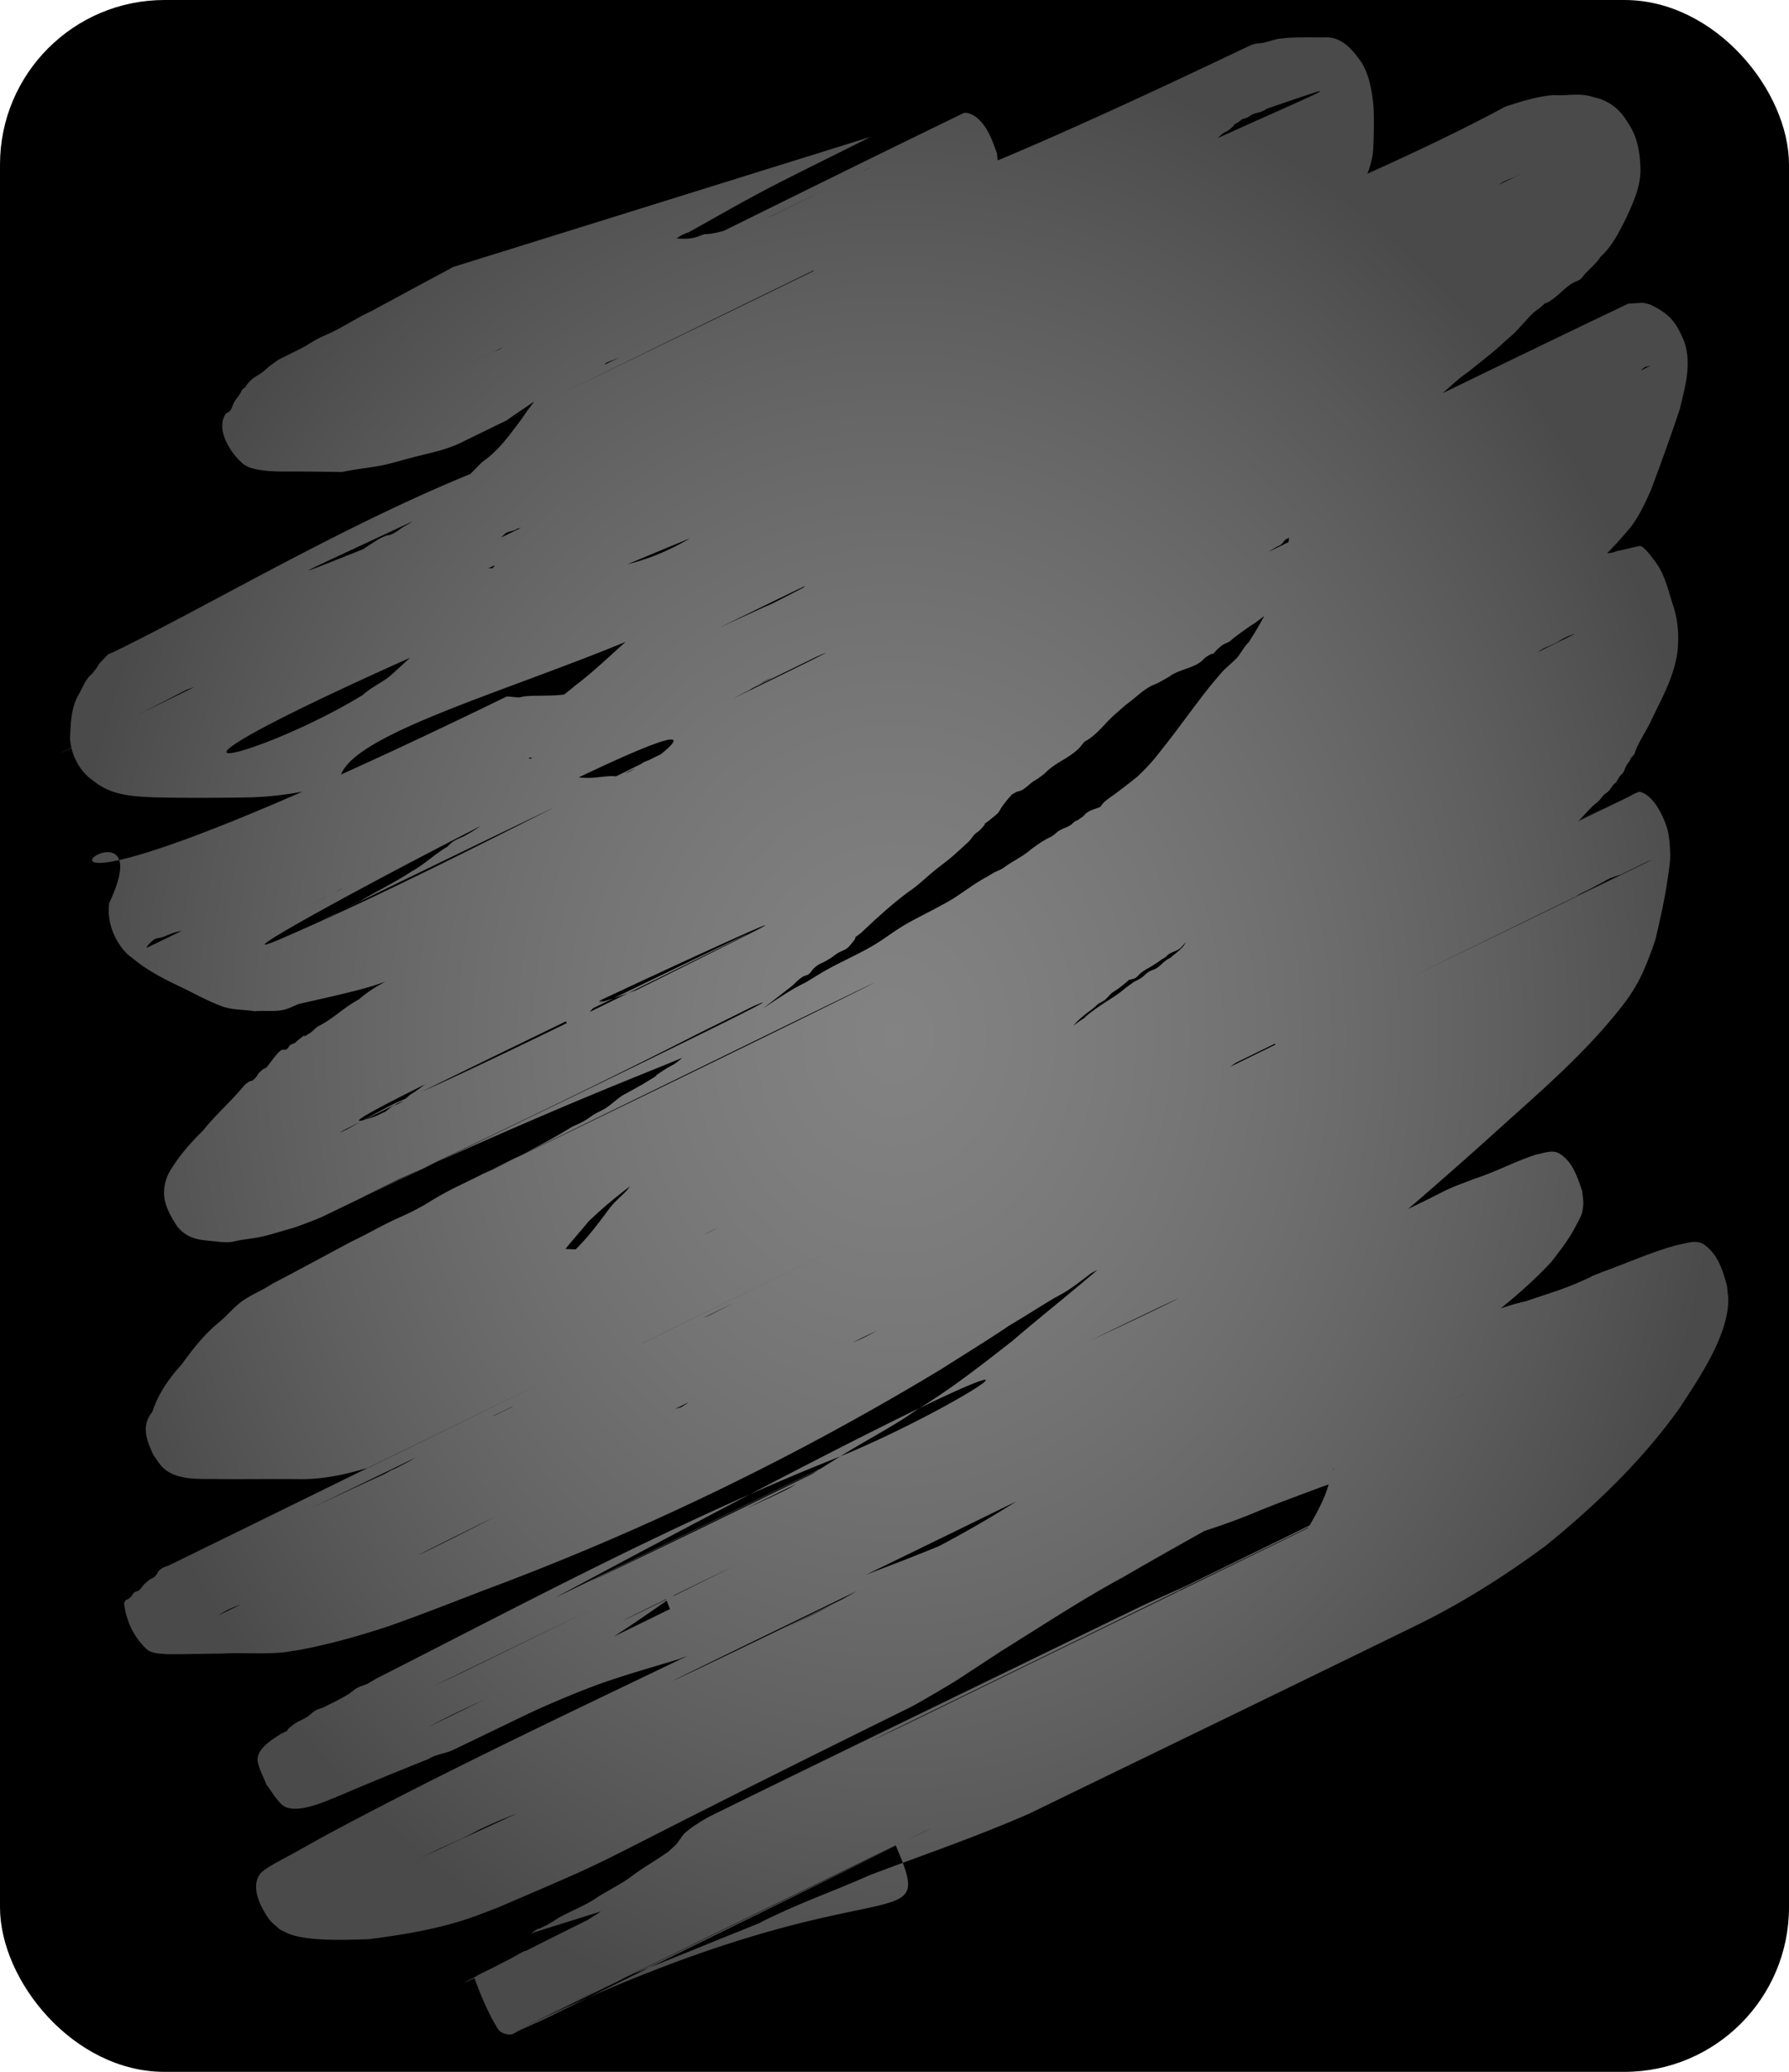 <svg xmlns="http://www.w3.org/2000/svg" viewBox="0 0 834.29 965.71"><defs><radialGradient id="a" gradientUnits="userSpaceOnUse" cy="515.87" cx="432.1" gradientTransform="matrix(1 0 0 1.197 -960.84 43.8)" r="388.84"><stop offset="0" stop-color="#b5b5b5" stop-opacity=".723"/><stop offset="1" stop-color="#4a4a4a"/></radialGradient></defs><g transform="translate(945.88 -178.48)"><rect ry="76.738" height="965.71" width="834.29" y="178.48" x="-945.88"/><path d="M-539.86 242.24c-15.792 8.057-31.785 15.729-47.522 23.902-12.689 6.608-25.048 13.803-37.56 20.72-4.148 1.09-7.059 4.393-10.729 6.277-3.46 1.776-.676-.633-3.475 2.24-2.052.304-3.036 1.885-4.535 3.05-.466.363-1.088.497-1.534.884-1.532 1.33-1.642 2.236-2.446 4.107-1.8 1.908-2.391 1.72-3.52-.809-1.215-2.717-2.384-5.457-3.441-8.239-.369-.969-.828-1.96-.83-2.997 0-.426.546-.654.819-.981 5.45-1.097 11.268-.763 16.843-.755 4.48-.614 9.108.425 13.576-.01 2.483-.243 4.465-1.142 6.776-1.99 6.502-.098 12.366-2.866 18.461-4.645 6.976-1.58 3.531-.667 10.336-2.734 4.69-1.863 9.667-3.354 14.1-5.82 1.423-.793 2.67-1.87 4.066-2.713 1.371-.828 5.665-2.995 4.224-2.294-58.304 28.372-116.55 56.872-174.82 85.308 508.75-248.14-13.996 6.86 6.468-3.25 60.838-30.054 122.11-59.224 182.99-89.2 59.113-29.105-118.47 57.712-177.69 86.593-.934.455 1.893-.858 2.826-1.313 61.053-29.828 122.09-59.693 183.13-89.54 67.591-15.017 4.174-1.171-175.54 86.036-.783.38 1.533-.83 2.325-1.192 3.573-1.635 3.957-1.186 7.002-4.073.933-.336 1.945-.506 2.8-1.009.98-.575 1.693-1.521 2.622-2.174 2.06-1.45 3.362-1.793 5.525-3.026 2.712-1.546 3.084-1.95 5.533-3.807 2.476-1.502 4.966-2.892 7.452-4.348.751-.44 1.346-1.137 2.136-1.502 5.653-2.616-1.36 1.94 3.745-1.612 61.071-30.04 121.97-60.42 183.21-90.119 1.402-.68 4.485.875 5.337 1.486 5.737 4.115 7.942 11.01 10.27 17.302.12 2.356.64 4.726.359 7.068-.665 5.513-11.188 17.937-14.64 22.602-6.62 8.875-13.033 17.867-19.59 26.792-4.872 7.564-10.07 14.875-15.33 22.166-2.96 2.504-5.287 5.645-7.987 8.391-2.432 2.474-5.197 4.663-7.67 7.11-3.586 3.817-6.998 7.996-11.088 11.308-.882.713-1.877 1.273-2.815 1.91l-2.849 2.312c-4.498 3.249-8.621 7.202-13.413 10.043-3.034 1.798-6.296 3.179-9.43 4.797-69.964 42.885-145.33 76.412-222.12 104.81-17.132 6.999-34.108 14.52-51.536 20.755-62.3 32.387-142.6 69.477 160.17-77.508.988-.48-1.878 1.16-2.896 1.572-.966.391-2.01.55-3.016.824-1.449 1.174-3.524 1.013-5.066 1.964-.841.518-1.442 1.354-2.22 1.964-2.524 1.98-3.915 2.553-6.133 5.104-3.384 3.23-5.675 5.572-6.832 10.181-.952 2.19-1.288-2.095-.253-1.93.617.1 1.094.608 1.64.912.597.17 1.171.46 1.79.511 1.41.115 2.817-.33 4.233-.335 4.356-.016 8.74.328 13.09.525 8.716.274 17.433.424 26.153.47 2.421.013 4.846.188 7.264.05 2.423-.137 4.82-.58 7.23-.872 14.433-1.951 27.382-6.783 39.85-14.144-311.77 128.71-212.08 109.55-152.62 73.026 3.65-3.345 8.276-5.414 12.17-8.395 1.02-.78 5.889-5.301 6.888-6.22a572.906 572.906 0 0019.816-18.887c5.261-4.699 9.566-10.359 14.627-15.276.631-1.667 2.409-2.364 3.362-3.744.485-.703.707-1.556 1.098-2.316 1.212-2.36 2.689-4.411 4.321-6.492 2.865-2.312 4.279-6.068 7.174-8.301 3.893-3.002 0 1.324 3.353-2.816.558-.514 1.173-.973 1.674-1.543.549-.623.888-1.416 1.46-2.019 1.68-1.77 4.156-2.285 5.925-3.848.786-.694 1.342-1.611 2.013-2.417 3.7-2.354 7.914-3.994 11.416-6.666 7.84-5.982-3.762 1.912 5.133-3.977 3.079-2.168 5.925-4.787 9.082-6.84 1.21-.788 2.571-1.32 3.79-2.092 2.738-1.734 4.752-3.6 7.238-5.702 1.34-.97 2.771-1.825 4.02-2.909 1.415-1.227 2.594-2.703 3.943-4.002 4.764-4.584 9.715-8.965 14.152-13.871 5.506-5.065 10.524-10.717 16.448-15.302.989-1.05 1.914-2.163 2.965-3.15.927-.869 2.063-1.502 2.955-2.406.87-.882 1.493-1.98 2.301-2.919.778-.904 1.73-1.657 2.454-2.605 5.48-7.174-1.245.024 4.714-6.022.8-1.08 1.473-2.266 2.398-3.24.837-.881 1.903-1.513 2.846-2.28 3.634-2.955 7.402-5.746 10.606-9.15 4.852-3.895 8.25-9.189 12.845-13.332 2.484-3.326 4.908-6.92 7.846-9.878 6.163-6.205-1.698 2.999 3.961-3.857 3.767-3.82 7.15-7.89 12.095-10.212 58.247-40.258 3.653-2.7 186.44-89.899.935-.446 1.95-.721 2.962-.94 1.121-.243 2.291-.203 3.414-.44 2.286-.482 4.502-1.256 6.779-1.781 7.12-1.05 14.306-.649 21.473-.723 8.287-.606 13.547 5.836 17.798 12.046 3.637 6.36 4.697 13.352 5.358 20.508.3 6.538.134 13.125-.135 19.669-.654 7.749-3.853 15.526-8.73 21.59-1.616 2.422-3.628 4.587-5.238 7.009-.555.834-.821 1.87-1.507 2.6-4.918 5.236 1.274-4.683-3.51 3.855-2.253 1.35-3.342 3.595-4.92 5.417-2.03 2.343-4.878 4.25-7.117 6.4-2.735 1.891-5.085 4.188-7.57 6.358-2.194 1.917-4.6 3.283-6.713 5.313-2.392 1.173-3.683 3.514-6.188 4.511-.646.258-1.455.052-2.042.425-6.296 3.991 2.863.415-4.24 2.84-.683.573-1.316 1.21-2.047 1.718-1.88 1.307-3.973 2.283-5.877 3.553-3.926 2.62-7.528 5.412-10.982 8.62-4.793 4.21-8.446 9.508-12.987 13.952-3.999 3.563-2.081 1.75-5.763 5.428-5.144 5.67-10.572 11.051-15.877 16.569-7.072 8.433-14.4 16.67-21.819 24.806-7.462 8.538-15.769 16.322-24.503 23.54a754.635 754.635 0 00-24.79 22.411c-7.495 6.198-14.402 13.216-22.798 18.203-4.603 3.428-9.736 5.904-14.672 8.77-7.358 4.272 1.14-.05-6.737 3.793-7.06 4.289-13.813 9.081-21.41 12.4-2.833 1.776-4.554 2.96-7.569 4.432-60.958 29.777-121.67 60.062-182.96 89.153-58.715 27.87 234.31-112.6 175.24-85.487-60.598 27.82-124.76 59.926-186.59 90.845-60.505 30.575-128.69 63.322 169.18-82.58 1.042-.51-2.17.838-3.197 1.379-2.479 1.304-4.796 2.897-7.22 4.302-63.531 32.564-26.298 13.507-186.54 91.446-1.304.635-2.806.78-4.124 1.384-1.326.609-2.446 1.606-3.761 2.235-1.704.815-7.039 2.543-8.794 3.131-2.972.974-5.502 2.981-8.433 4.04-1.51.544-3.144.672-4.672 1.16-4.009 1.28-8.335 3.017-12.284 4.543-1.249.377-2.512.71-3.747 1.131-1.142.39-2.22.966-3.38 1.297-5.017 1.43-10.489 1.204-15.646 1.232-5.467-.228-10.906-.28-16.23 1.22-2.2.62-4.252 1.684-6.422 2.397-1.001.239-2.078.264-3.003.716-1.551.76-4.965 4.656-3.41 3.903 59.919-29.007 119.6-58.502 179.17-88.225.621-.31-1.391-.248-2.076-.139-.666.106-1.247.511-1.87.767-.569-.122-1.173-.129-1.704-.365-1.485-.66-2.128-1.776-2.889-3.18-.278-.511-.639-1.989-.11-1.744.64.297 1.056.939 1.584 1.408 3.696 1.784 7.085 4.282 10.856 5.914 2.29.99 4.702 1.686 7 2.66 5.463 3.315 11.533 4.126 17.785 3.805 2.871-.219 5.72-.682 8.603-.75.818-.018 1.655.177 2.453-.002.792-.178 1.468-.694 2.202-1.04 2.91-.25 5.354-1.755 7.708-3.383.871-.603 1.58-1.445 2.515-1.943 1.992-1.06 4.246-1.532 6.327-2.404 58.37-45.183-234.29 110.13-174.89 84.408 62.34-26.996 122.18-59.432 183.32-89.046.848-.41 1.798-.59 2.633-1.025 6.983-3.643-2.633.399 5.207-2.706 62.911-28.094 2.203-1.026-173.18 84.508-1.471.717 2.975-1.37 4.446-2.087 4.61-2.248 9.115-4.67 13.754-6.862 7.919-4.789 16.306-8.747 24.051-13.843 6.092-3.305 10.971-8.207 16.93-11.681.815-.756 1.53-1.64 2.446-2.27 1.925-1.323 4.228-1.999 6.262-3.15 3.244-1.834 6.409-3.899 9.491-5.988 11.722-6.781-4.065 2.551 6.715-4.445 1.033-.67 2.22-1.082 3.244-1.764.956-.637 1.782-1.452 2.673-2.178.847-.88 1.544-1.938 2.542-2.643.796-.562 1.812-.716 2.717-1.074 2.713-1.672 5.186-3.723 7.861-5.446.879-.566 1.91-.904 2.713-1.572 1.07-.887 1.856-2.071 2.846-3.046.934-.918 1.948-1.75 2.922-2.625 3.15-2.126 5.488-5.259 8.424-7.615 3.017-2.422 6.426-4.431 9.483-6.836 2.179-.684 3.533-2.66 5.48-3.69.887-.47 1.974-.484 2.852-.971.969-.537 1.669-1.471 2.609-2.056.76-.473 1.634-.729 2.451-1.093l2.576-1.637c6.727-3.103 12.104-8.176 17.533-13.083 3.89-2.582 7.722-5.374 11.86-7.557 7.29-3.845-.738 1.305 6.54-3.63 6.18-4.423 12.393-8.718 17.9-13.983 6.201-3.576 10.969-8.95 16.182-13.736 4.6-3.592 8.543-7.972 13.119-11.592 7.824-6.192-.772 1.479 6.189-4.926 4.243-3.108 8.083-6.804 12.364-9.863 6.46-4.614.545.43 6.782-5.244 6.605-4.715 11.464-11.222 16.965-17.082 4.024-5.233 7.711-10.703 11.85-15.85.612-.558 1.312-1.032 1.836-1.674.56-.687.83-1.58 1.383-2.273.402-.505.998-.823 1.451-1.284 1.582-1.607 3.11-3.102 4.832-4.578 3.906-5.99 7.188-12.528 12.22-17.656 4.276-5.728 9.755-10.529 15.29-15.008 1.144-1.003 2.25-2.052 3.433-3.01 3.951-3.207 2.306-1.357 6.335-4.78 3.173-2.695 5.973-5.82 9.047-8.628 3.481-2.711 7.343-5.01 10.794-7.737.857-.678 1.46-1.67 2.389-2.248.87-.54 1.927-.691 2.89-1.037 61.897-39.997 133.14-63.377 197.99-98.457 7.31-2.309 14.752-4.746 22.452-5.315 4.705.352 9.806-.608 14.478.026 2.337.316 4.577 1.141 6.884 1.634 7.563 2.832 10.766 6.832 14.709 13.658 3.251 5.781 4.092 12.025 4.378 18.518.314 8.38-3.238 15.985-6.633 23.42-3.272 6.43-6.557 13.273-12.003 18.145-1.98 3.164-4.952 5.442-7.428 8.18-.687.761-1.213 1.69-2.026 2.315-.76.585-1.728.828-2.592 1.243-4.036 1.969-6.856 5.723-10.534 8.183-7.5 5.016 1.95-2.873-5.611 3.79-.962.734-1.992 1.386-2.885 2.202-2.97 2.71-5.52 5.969-8.343 8.828-1.76 1.781-3.628 3.353-5.512 4.996-5.09 4.869-10.79 8.996-16.202 13.489-6.496 4.339-11.794 10.246-18 14.98-5.445 4.567-10.59 9.335-15.715 14.278-4.523 5.387-10.68 9.054-15.925 13.658-6.577 5.88-14.023 10.68-21.2 15.782-8.425 4.97-15.74 11.52-23.72 17.094-2.779 1.97-5.287 5.13-7.93 7.19-.781.609-1.739.954-2.578 1.481-2.732 1.716-2.41 1.654-4.88 3.983-5.317 5.449-11.775 9.537-18.234 13.479-2.145 1.888-3.104 2.987-5.646 4.27-.978.494-2.125.621-3.07 1.177-1.027.605-1.807 1.56-2.77 2.262-1.87 1.364-3.874 2.53-5.79 3.827-1.82 1.301-3.952 2.091-5.803 3.337-.856.576-1.534 1.399-2.418 1.93-.85.51-1.912.615-2.736 1.167-8.671 5.806 3.705-.818-5.347 3.78-2.663 3.034-6.514 4.39-9.73 6.59-1.25.855-2.285 1.992-3.504 2.89-10.605 7.812 3.446-3.369-7.19 5.248-4.481 2.92-7.994 7.05-12.09 10.402-.54.44-5.557 3.783-6.212 4.221-6.38 4.62-12.626 9.458-19.259 13.696-6.083 5.43-13.312 9.127-20.342 13.123-4.585 3.284-9.68 5.88-14.265 9.147-8.165 5.816.622.721-7.756 5.268-3.436 2.664-7.425 4.453-11.08 6.762-3.43 2.165-6.487 4.38-10.135 6.208-7.094 4.808-14.96 8.394-22.099 13.175-6.503 3.846-13.1 7.571-19.942 10.798-5.501 4.168-11.863 7.172-17.128 11.63-2.5 1.353-4.58 3.149-6.798 4.86-2.18 1.681-4.209 2.465-6.3 4.383-.639.228-1.379.27-1.916.684-.718.554-1.002 1.55-1.712 2.112-1.082.858-2.592.965-3.837 1.562-1.86.892-2.24 1.237-3.98 2.398l-2.014 1.564c-.565.715-1.012 1.542-1.694 2.145-.656.579-1.571.796-2.254 1.342-1.835 1.468-3.163 3.499-4.98 4.988-.94.768-2.028 1.332-3.041 1.998-6.99 5.071-12.922 11.393-19.306 17.17-5.283 5.429-10.275 11.114-15.365 16.718-1.618 1.29-2.904 4.898-4.4 1.545-.854-1.917-1.32-3.682-1.924-5.684-.082-.758-.436-1.535-.246-2.274.578-2.237 6.86-1.263 8.245-1.544.884-.18 1.686-.645 2.528-.967.934-.399 1.82-.937 2.8-1.197 12.33-3.272-5.248 2.541 7.793-1.682 4.467-1.446 8.87-3.172 13.315-4.693 93.821-46.359-227.8 112.95-143.52 69.481 64.04-35.797-20.172 11.17 186.85-91.512 57.971-28.753-233.2 112.29-174.48 85.1 61.52-28.486 122.26-58.644 182.88-88.989 57.604-28.834-234.33 106.45-173.67 84.77 3.15-.462 5.023-3.067 7.538-4.575.838-.503 1.867-.614 2.724-1.084 2.092-1.147 3.468-2.55 5.224-4.116 4.158-2.332 7.685-5.87 12.068-7.775 1.046-.455 2.236-.602 3.199-1.213 1.223-.777 2.169-1.922 3.254-2.883 8.301-6.205 16.095-13.028 23.83-19.914 6.917-5.62 13.58-11.55 20.642-16.988 2.634-2.552 5.93-4.46 8.592-6.964.718-.675 1.208-1.566 1.916-2.251 4.487-4.344.073 1.07 3.947-4.031 1.857-2.92 5-4.367 7.353-6.735 1.05-1.058 2.483-2.796 3.436-3.92 1.52-1.627 2.286-3.856 3.795-5.49 1.037-1.122 4.197-3.29 5.392-4.235 6.535-5.173-.705.206 5.8-4.54 3.682-1.844 6.408-4.987 9.621-7.444 3.076-2.353 6.554-4.359 9.91-6.278.955-.93 1.837-1.943 2.866-2.791 3.265-2.693 6.974-4.94 10.248-7.64 2.478-2.043 4.753-4.32 7.175-6.428 5.084-4.137 9.48-9.199 14.638-13.243 2.474-1.94 5.183-3.562 7.716-5.423 2.95-2.36 6.108-4.495 9.621-5.933.892-.365 1.896-.448 2.749-.897 7.045-3.7-2.15-.305 5.313-2.793 6.033-4.352 12.69-7.795 18.614-12.325 7.138-4.57 13.937-9.64 20.951-14.402 7.497-5.48 15.4-10.342 23.187-15.386 3.323-3.348 7.384-5.505 11.366-7.879 3.743-2.23 7.236-4.91 10.883-7.293 7.041-4.566 13.95-9.168 20.48-14.457 1.111-.785 2.157-1.67 3.333-2.354 1.105-.643 2.356-1.001 3.48-1.61 5.476-2.971 1.434-1.156 6.388-4.39 1.603-1.046 3.373-1.81 5.043-2.745.909-.813 1.73-1.735 2.725-2.44.963-.68 2.132-1.027 3.109-1.687 2.254-1.523 3.507-3.303 5.717-4.937 1.885-1.393 4.01-2.43 5.951-3.743 1.067-.734 2.097-1.524 3.2-2.204 5.537-3.414 1.775-.583 7.071-4.09 3.596-2.38 6.976-5.096 10.3-7.834l3.371-2.046c1.15-.465 2.366-.793 3.452-1.394 1.122-.62 2.052-1.542 3.125-2.244 2.99-1.958 6.16-3.735 9.29-5.458 5.416-2.706 9.663-7.119 15.093-9.78.877-.389 1.82-.654 2.631-1.167.923-.582 1.68-1.391 2.52-2.087 61.225-29.643 122.27-59.661 183.67-88.93.21-.1 6.511-.456 6.803-.43 1.195.11 2.342.529 3.513.792 9.19 4.49 12.06 8.004 16 17.551 3.373 10.486.276 20.926-2.203 31.213-4.185 12.651-8.766 25.164-13.417 37.65-2.648 5.96-5.463 12.04-9.43 17.264-1.074 1.414-5.7 6.601-6.674 7.704-10.004 10.298-19.326 21.181-28.15 32.5-5.845 8.359-12.33 16.23-18.366 24.44-2.277 2.118-3.817 4.83-6.467 6.545-.877.568-1.898.89-2.77 1.466-8.5 5.609 4.283-1.824-5.42 3.65-2.63 2.624-5.923 4.167-9.024 6.072-3.49 2.145-6.849 4.45-10.41 6.508-7.12 4.16-13.578 9.334-20.64 13.579-7.31 4.191-14.525 8.47-21.47 13.253-10.644 6.65-22.014 12.032-32.856 18.336-10.328 6.856-21.332 12.549-32.116 18.617-9.461 5.183-18.764 10.527-27.753 16.505-5.822 4.21-12.36 7.271-18.498 10.973-3.169 1.91-6.218 4.013-9.348 5.987-1.641.855-3.342 1.605-4.924 2.565-1.528.928-2.897 2.097-4.387 3.085a1409.688 1409.688 0 01-18.694 12.2c-10.682 5.836-20.392 13.191-31.007 19.13-10.318 6.176-20.81 12.033-31.399 17.73-1.723.931-3.409 1.938-5.171 2.795-60.887 29.62-121.35 60.13-182.77 88.635-57.949 26.895 114.9-55.9 172.37-83.805 1.693-.822-3.358 1.702-5.038 2.552-7.21 3.645-4.099 2.099-11.324 5.608-11.25 6.707-23.106 12.265-34.706 18.317-12.429 5.98-24.62 12.44-36.727 19.048-7.534 4.598-15.985 7.69-22.872 13.252-6.85 5.155-13.38 10.599-19.529 16.57-4.424 5.41-9.165 10.568-13.388 16.14-1.305 3.62-2.615 8.83-5.09 2.26-.124-.393-2.168-4.202-.524-5.289 1.473-.974 13.34-.154 15.337-.112 11.883-.03 23.808.715 35.65-.435 1.907-.536 3.798-1.137 5.723-1.608 2.012-.493 4.086-.721 6.08-1.284 8.224-2.324 16.178-6.356 23.52-10.63 63.027-29.573 12.56-5.927-164.5 80.133-1.846.897 3.672-1.83 5.504-2.753 5.219-2.624 10.093-5.497 15.01-8.646 8.641-5.452 17.824-10.096 26.28-15.831 1.17-.797 2.32-1.626 3.511-2.39 2.944-1.889 3.808-2.016 6.415-4.306 2.503-2.2 4.86-4.814 7.199-7.195 9.993-6.9-5.116 3.78 4.193-3.623.689-.548 1.565-.813 2.299-1.298 2.35-1.55 4.357-3.599 6.61-5.287 4.313-6.098 10.21-10.708 15.332-16.037 5.516-5.57 10.178-11.98 14.892-18.238 2.22-2.941 5.133-5.239 7.642-7.902.744-.79 1.328-1.725 2.102-2.485 1.744-1.71 3.744-3.14 5.579-4.752 2.199-1.255 3.844-3.277 5.97-4.624.946-.6 2.097-.827 3.04-1.43 3.063-1.958 5.83-4.898 8.404-7.43 5.551-4.586 10.867-9.36 16.546-13.804.75-.881 1.362-1.903 2.25-2.644.81-.675 1.88-.963 2.765-1.536 1.425-.923 4.655-3.54 5.978-4.478 2.073-1.473 4.22-2.839 6.294-4.311 2.316-.83 3.797-2.864 5.818-4.11.918-.565 2.016-.793 2.94-1.349 2.543-1.53 5.066-3.68 7.4-5.513 2.032-.968 3.538-2.708 5.44-3.859 1.145-.692 2.45-1.09 3.603-1.769 4.077-2.399 7.61-5.657 11.05-8.853 5.419-4.312 10.017-9.604 15.404-13.947.95-.765 6.08-4.262 7.208-5.036 7.648-5.86 15.832-10.973 24.017-16.038 12.786-8.084 23.938-18.43 35.372-28.264 8.863-8.08 18.197-15.768 26.186-24.737 5.963-5.586 10.895-12.261 17.231-17.44.74-.926 1.379-1.944 2.22-2.778 1.205-1.194 4.383-3.305 5.745-4.34 3.123-2.376 6.25-4.729 9.287-7.215 59.833-39.662 142.51-71.482 195.06-96.942 1.453-.704 3.075-.996 4.569-1.61 1.354-.557 2.64-1.266 3.96-1.898 1.35-.376 2.733-.654 4.052-1.128 3.838-1.378 2.952-1.822 6.885-2.709 6.715-1.513.302.547 7.138-.467 1.055-.157 2.037-.633 3.055-.95 1.363.025 9.943-2.515 10.666-2.123 2.41 1.31 5.153 5.317 6.737 7.367 4.21 5.716 5.792 12.636 7.882 19.273 2.624 7.36 3.14 14.557 2.403 22.27-1.36 11.334-7.1 21.581-11.994 31.742-2.035 4.607-5.007 8.78-7.035 13.383-1.86 4.224-.08 1.865-2.708 4.715-4.162 9.27 1.503-2.78-2.313 3.92-.503.885-.688 1.931-1.22 2.8-.385.627-1.067 1.027-1.493 1.627-3.211 4.516.108 1.149-3.36 4.335-.623.864-1.144 1.81-1.868 2.59-.705.759-1.652 1.258-2.386 1.99-.886.884-1.57 1.958-2.458 2.84-.872.865-1.926 1.53-2.807 2.386-1.94 1.884-3.688 3.956-5.593 5.876-6.176 6.593-13.218 12.198-20.773 17.13-6.972 5.028-14.242 9.69-21.039 14.942-6.738 5.003-13.525 9.953-20.618 14.466-1.064.658-2.162 1.264-3.194 1.973-3.439 2.365-6.73 4.96-10.38 7.02-6.566 3.706-.7-.524-6.793 4.255-4.752 2.964-9.635 5.833-14.15 9.152-9.314 6.845 2.577-.923-7.341 5.356-1.225.93-2.375 1.965-3.673 2.79-1.196.76-2.547 1.248-3.78 1.946-5.03 2.85-9.864 6.123-14.69 9.297-1.192.71-2.465 1.3-3.576 2.132-1.142.856-2.05 1.992-3.148 2.905-4.74 3.941-9.894 7.377-14.783 11.127-7.389 5.356-14.914 10.5-22.136 16.096-6.575 4.856-13.232 9.573-20.139 13.949-4.706 2.599-8.646 6.41-13.186 9.243-3.43 1.615-1.797.716-4.907 2.68l-2.256 2.275c-.852.63-1.794 1.15-2.555 1.887-1.02.986-1.775 2.215-2.75 3.245-2.842 3.007-6.123 5.703-9.276 8.37-6.885 5.491-14.85 9.24-21.82 14.62-7.22 4.615-13.785 10.158-20.936 14.868-7.803 5.56-15.902 10.512-24.483 14.796-7.518 4.178-15.207 8.033-22.375 12.83-242.97 118.27-242.33 118-8.254 3.913 1.406-.685-2.814 1.368-4.219 2.055-1.292.633-2.623 1.192-3.872 1.906-12.16 6.95 5.8-2.464-7.795 4.518-9.541 4.71-18.784 9.99-28.284 14.772-62.493 34.092-129.33 63.627-191.98 94.045-5.842 2.837-4.91 1.771-11.11 4.16-2.003.77-3.937 1.709-5.905 2.564-2.013.917-3.978 1.944-6.037 2.751-4.337 1.701-8.863 2.88-13.256 4.433-6.481 2.291-12.922 4.724-19.32 7.238-4.958 3.005-10.692 4.422-15.874 6.903-1.418.68-5.466 3.097-4.051 2.413 58.705-28.366 233.36-116.34 175.94-85.466-59.738 32.12-121.92 59.466-182.88 89.2 59.085-28.844 118.17-57.688 177.26-86.532-.783.475-1.504 1.07-2.347 1.425-1.172.493-3.11.42-4.264 1.003-1.297.655-2.324 1.756-3.58 2.485-.623.336-3.542 1.878-4.062 2.303-.662.543-1.057 1.373-1.74 1.89-.528.401-1.288.408-1.816.808-3.014 2.282-.038 1.282-2.5 1.93-2.442-6.302-1.568-4.156-5.2-12.712-.774-1.822-1.942-3.515-2.36-5.45-.247-1.142 4.793-1.079 5.26-1.095 7.766.206 15.532.362 23.301.365 6.526-.317 13.183.914 19.66-.285 3.81-.705 7.489-1.994 11.243-2.957 13.842-3.312 27.095-8.36 40.484-13.096 14.698-5.789 29.363-11.66 44.061-17.446 3.24-1.222 10.076-3.725 13.245-5.211 2.117-.993 8.299-4.307 6.195-3.288-291.09 141.01-217.97 108.07-158.58 76.642 10.973-6.102 21.493-12.973 32.286-19.38 12.621-7.844 25.378-15.462 37.961-23.363 1.923-1.365 3.805-2.79 5.769-4.095 1.803-1.2 3.726-2.214 5.527-3.418 7.254-4.853 14.146-10.28 20.993-15.683 8.772-6.735 17.269-13.818 25.638-21.046 8.442-6.062 17.442-11.353 26.186-16.99 9.352-7.044 18.654-14.15 27.788-21.47 5.517-4.413 11.523-8.168 17.223-12.316 2.972-2.164 5.773-4.555 8.718-6.756 8.582-7.423 16.9-15.125 25.596-22.418 7.462-6.224 14.982-12.355 22.649-18.338 2.557-1.67 4.537-4.027 6.92-5.901 1.408-1.107 2.988-1.983 4.393-3.093 4.848-3.827 9.339-8.16 14.144-12.055 9.17-7.21 18.06-14.78 27.745-21.293 1.224-.878 2.32-1.969 3.672-2.635 60.793-29.953 121.79-59.487 182.7-89.194 1.244-.607 5.012-2.352 3.768-1.745-58.668 28.642-117.33 57.294-176.04 85.848-.989.481 1.882-1.145 2.871-1.626 61.065-29.666 122.19-59.208 183.28-88.812.678-.365 4.401-2.575 5.404-2.315 6.461 1.68 10.966 11.616 12.668 17.23.63 2.08.736 4.284 1.104 6.426.072 2.443.325 4.887.215 7.328-.118 2.591-.551 5.158-.9 7.728-1.389 10.267-3.637 20.317-6.042 30.384-2.444 7.06-5.02 14.19-8.704 20.725-3.773 6.694-8.737 12.623-13.685 18.447-13.911 16.161-29.889 30.338-45.752 44.524a2282.952 2282.952 0 01-46.743 41.31c-13.728 11.981-28.039 23.291-42.814 33.951-17.036 11.581-34.911 21.814-52.547 32.432-66.021 41.273-139.32 70.894-208.9 104.47-3.391 1.637-6.983 2.822-10.442 4.31-3.563 1.532-7.082 3.165-10.624 4.748 7.014-3.588-28.471 13.85-21.354 10.388 53.526-26.045 213.95-104.49 160.55-78.188-60.174 29.634-120.54 58.87-180.87 88.194-3.133 1.523-12.635 5.871-9.504 4.345 54.98-26.8 110.03-53.448 165.05-80.172-56.522-17.883-130.98 67.516-195.94 95.264-7.511 3.209-15.279 5.701-22.829 8.823-6.907 3.28-13.877 6.366-20.675 9.87-1.98 1.021-7.93 4.06-5.927 3.086 156.61-76.139 228.92-112.21 166.76-81.214l-4.215 2.049c-1.265.767-2.475 1.633-3.795 2.302-1.198.606-2.528.923-3.735 1.512-4.053 1.976-7.941 4.505-11.877 6.709-1.175.715-2.293 1.534-3.525 2.146-1.14.566-2.417.821-3.565 1.371-2.663 1.277-3.354 2.292-6.017 3.618-5.996 2.986-.597-.793-6.153 3.558-2.125.895-7.836 6.02-10.104 5.18-.538-.199-.97-.703-1.211-1.224-1.207-2.608-2.054-5.368-3.082-8.052-.225-.546-5.33-8.199-3.002-11.315.58-.776 1.664-.992 2.493-1.494 4.14-2.509 8.484-4.325 12.884-6.35 6.584-1.615 12.628-4.627 18.828-7.241 6.98-2.943 14.145-5.456 21.154-8.334-4.978 3.49 17.427-7.961 13.115-5.876a144456.585 144456.585 0 00-172.24 83.458c-2.221 1.077 4.476-2.083 6.707-3.139 2.71-1.283 5.42-2.565 8.115-3.88 60.7-29.602 121.38-59.247 182.07-88.87 9.85-3.41 19.052-8.384 28.88-11.865 4.336-1.537 8.81-2.656 13.208-4.002 6.887-1.485 13.376-4.318 20.13-6.24 2.2-.626 4.475-.966 6.668-1.611.074-.022 12.32-4.328 12.392-4.354 8.15-2.534 4.727-1.09 12.286-4.946 1.99-1.015 7.958-4.059 5.948-3.084-293.16 142.21-210.2 103.26-149.27 72.45 17.068-8.326 33.113-18.53 49.403-28.249 13.561-7.907 26.473-16.863 39.952-24.89 67.345-42.817 141.31-73.793 213.51-107.66-211.95 103.31-247 120.34 12.19-5.784 3.8-1.85 7.506-3.902 11.375-5.605 3.568-1.57 7.269-2.82 10.886-4.275 9.968-3.196 19.206-8.228 29.156-11.42 3.195-.542 7.39-2.367 10.566-.489 6.296 3.723 8.571 11.157 10.76 17.566.16 2.095.592 4.187.48 6.285-.248 4.617-1.346 5.94-3.377 9.83-3.412 6.536-6.986 11.027-11.473 16.86-14.245 15.34-31.254 27.927-48.104 40.248-20.97 14.86-42.898 28.304-65.262 40.946-20.133 10.499-39.513 22.363-59.628 32.882-60.446 29.394-120.84 58.887-181.34 88.182-3.437 1.664-6.99 3.08-10.45 4.694-3.495 1.63-13.88 6.725-10.414 5.038 53.892-26.222 215.67-104.67 161.69-78.644-196 94.503-118.78 61.731-191.02 92.202-20.998 9.387-42.712 17.015-63.872 25.993-10.077 4.132-20.342 7.798-30.19 12.475-3.178 1.51-6.234 3.266-9.41 4.78-3.263 1.557-6.601 2.953-9.902 4.429l-9.862 4.723c296.03-135.32 185.43-95.638 124.6-58.232-2.58-.21-4.204 3.613-6.788 3.776-2.212.14-5.845-10.8-5.858-10.838-.287-.861-.239-1.8-.358-2.7.654-.173 1.287-.465 1.962-.518 4.652-.367 9.494.65 14.146.686 6.998.053 6.598-.214 13.704-1.426 18.784-2.705 36.3-9.616 53.55-17.197 63.717-32.143-2.236 1.189-149.02 72.316-3.78 1.831 7.503-3.775 11.215-5.74 10.86-5.752 21.325-12.071 31.745-18.574 18.139-11.786 36.217-23.664 54.73-34.856 21.992-12.082 43.87-24.363 65.675-36.777 15.572-8.94 31.092-17.958 46.975-26.337 14.53-7.482 28.955-15.148 43.439-22.721 65.674-42.14 128.7-66.856 196.35-93.978 7.111-2.852 12.284-4.793 19.785-6.462 7.879-2.773 15.96-5.051 23.638-8.376 18.389-7.963-6.562 2.155 12.539-5.468 11.59-4.169 22.793-9.292 34.714-12.438 4.163-.72 8.7-2.798 12.618.118 6.255 4.655 8.43 12.06 10.326 19.165.183 2.572.682 5.142.55 7.718-.853 16.592-13.85 35.497-22.592 48.915-17.396 24.492-39.198 45.358-62.42 64.235-18.885 13.958-38.929 26.693-60.058 37.022-60.182 29.42-120.49 58.576-180.74 87.863-24.363 10.696-49.567 19.318-74.456 28.69-14.094 6.303-28.66 11.526-42.658 18.04-16.148 7.517-1.16 1.182-16.93 7.616-17.066 6.845-34.06 13.866-51.183 20.57-7.146 3.611-14.592 6.48-21.784 9.991-1.863.91-7.433 3.674-5.568 2.77 172.78-83.826 230.37-114.03 170.01-82.418l-3.364 1.69c-1.047.453-2.117.858-3.143 1.358-61.035 29.753-122.04 59.576-183.04 89.4-1.033.505-4.094 2.09-3.061 1.586 59.123-28.859 236.58-115.26 177.33-86.652-61.202 29.55-122.13 59.656-183.2 89.485 193.67-94.468 203.69-26.042 168.46-110.99-.56-1.348-1.757-2.675-1.502-4.112.154-.875 1.615-.74 2.426-1.103 1.358-.609 2.72-1.21 4.081-1.814 61.077-31.718-4.278 2.274-163.53 79.805-3.057 1.488 6.053-3.103 9.026-4.754 10.195-5.663 19.95-12.057 29.756-18.355 15.712-10.37 31.793-20.178 48.34-29.156 10.315-6.045 20.966-11.492 31.31-17.48 9.967-7.258 20.327-13.916 31.197-19.731 64.44-37.528 7.367-4.487 188.32-92.78 2.04-.996 11.477-4.997 13.452-5.73 5.027-1.867 10.15-3.463 15.187-5.306 2.602-.957 5.246-1.805 7.806-2.872 2.61-1.087 5.1-2.442 7.687-3.583 4.726-2.084 10.606-4.247 15.27-6.506 2.291-1.11 9.018-4.728 6.727-3.618-56.68 27.451-113.26 55.096-169.9 82.644 11.274-5.55 22.503-11.272 32.959-18.267 8.551-5.276 16.802-11.012 24.679-17.246.848-.546 9.209-5.12 9.263-5.076.611.482.26 1.55.569 2.265 3.552 8.228 7.333 16.354 11 24.532.995 1.47-9.406 5.356-6.975 4.163 54.816-26.91 109.76-53.559 164.57-80.47 4.537-2.227-9.19 4.214-13.738 6.418-197.09 95.515-119.44 59.506-195.73 94.776-57.827 27.73-151.64 72.965 113.42-55.365 4.553-2.204-9.022 4.58-13.516 6.9-3.221 1.664-17.997 9.43-21.554 11.298-60.207 29.267-120.38 58.61-180.62 87.8-9.686 4.693-19.546 9.027-29.235 13.723-3.016 1.461-12.088 5.792-9.076 4.325 54.944-26.764 109.91-53.476 164.87-80.214-345.52 168.5-142.23 69.339-14.492 7.136 2.176-1.06-4.344 2.137-6.507 3.223-1.344.675-2.656 1.415-4.015 2.06-1.016.483-2.177.685-3.105 1.322-1.31.9-2.344 2.15-3.516 3.224-6.671 7.006-15.003 12.007-22.884 17.484-10.604 7.37-1.675 1.512-12.152 8.224-6.49 4.68-13.521 8.48-20.363 12.576-7.846 4.7.032.58-6.859 4.048l-192.79 60.385c10.095-6.391-2.868 1.536 8.59-4.5 1.763-.929 3.35-2.164 5.096-3.122 5.877-3.227 12.25-5.568 17.768-9.455 4.161-2.6 8.526-4.866 12.67-7.493 2.134-1.352 4.088-2.97 6.175-4.394 4.675-3.192 9.574-6.052 14.182-9.346 4.886-4.55 2.473-1.917 7.032-8.084 2.715-2.697 9.437-6.9 12.702-8.505 60.457-29.74 121.1-59.098 181.64-88.67 55.299-27.013-110.61 53.993-165.92 80.99 60.479-29.435 120.94-58.914 181.44-88.304 8.863-4.306 17.92-8.217 26.9-12.268 3.153-1.422 12.552-5.819 9.447-4.295-53.133 26.084-106.36 51.984-159.53 77.976 14.098-6.488 27.992-13.397 41.943-20.199 71.196-34.716 142.38-69.46 213.53-104.28 71.327-35.503-5.84 2.97-137.2 66.6-3.43 1.662 6.72-3.6 10.141-5.279 61.036-29.964 122.16-59.758 183.23-89.65 2.534-1.24 4.967-2.705 7.587-3.75 2.15-.858 4.445-1.292 6.667-1.938 4.76 7.845 10.117 15.357 14.279 23.535.522 1.026 0 2.403-.566 3.408-.732 1.308-3.985 2.167-5.034 2.731-1.016.547-1.927 1.269-2.89 1.903l-3.391 1.66c-10.335 3.786-18.972 10.682-28.023 16.798-5.45 3.349-10.466 7.187-15.842 10.649-9.045 5.823-1.8 1.193-11.237 6.431-1.969 1.092-3.878 2.288-5.816 3.432-73.39 35.752-143.5 75.092-219.44 103.52-7.588 3.05-14.926 6.397-22.266 10.003-2.233 1.097-8.911 4.426-6.677 3.332 176.76-86.516 226.39-110.15 163.73-80.279-10.074 6.161-20.944 10.936-30.64 17.76-3.691 2.997-5.415 4.556-9.411 7.16-7.732 5.042-16.253 8.827-24.34 13.233-8.135 4.525-16.524 8.473-24.717 12.885-6.591 3.549-12.015 6.81-18.482 10.605l-9.738 5.714c-4.814 3.098-14.01 8.956-18.801 12.266-.58.401-13.618 9.947-14.951 10.615-60.615 30.377-121.55 60.104-182.38 90.054-2.161 1.064-4.387 1.992-6.58 2.987-1.991.9-3.97 1.826-5.974 2.698-1.587.69-3.07 2.097-4.798 1.988-1.968-.123-4.26-.947-5.302-2.622-4.531-7.281-7.83-15.302-10.846-23.33-.265-.703.946-1.167 1.42-1.75l182.91-89.44c-59.14 28.928-235.95 116.92-177.42 86.785 60.393-31.092 121.98-59.812 183-89.657 57.91-28.325-115.7 56.895-173.67 85.106-2.431 1.183 9.58-5.75 7.125-3.875 70.71-32.802 138.08-73.087 211.22-100.22 17.186-6.815 34.206-14.04 51.24-21.224 18.494-8.161 37.572-14.985 56.389-22.354 24.235-8.804 48.588-17.429 71.81-28.723-51.873 25.4-103.73 50.835-155.62 76.198-4.15 2.029 8.264-4.131 12.397-6.195 16.952-8.463 33.722-17.388 49.48-27.955 23.055-16.278 45.209-34.398 62.207-57.15 5.222-8.19 10.54-16.287 14.188-25.342.781-1.94 1.313-3.972 1.988-5.952.54-1.587 1.375-3.911 1.993-5.64-.133-.339-.483-1.372-.398-1.018.228.955 1.55 4.743 1.466 5.604-.18 1.856-2.914 2.14-3.97 2.504-1.097.378-2.187.775-3.28 1.162-10.383 3.915-20.833 7.659-31.072 11.945-12.457 5.169-25.345 9.23-38.266 13.076-66.58 26.814-161.15 73.52 136.67-68.792-14.657 6.834-28.819 14.611-43.03 22.304-17.488 8.693-34.943 17.436-51.919 27.105-21.533 11.89-43.038 23.825-64.32 36.16-19.582 10.604-38.172 22.87-57.079 34.613-.682.448-20.108 13.183-20.779 13.603-3.51 2.196-17.83 10.686-21.572 12.532-172.56 85.097-120.09 62.358-192.55 93.45-8.821 3.332-12.24 4.852-21.204 7.374-12.724 3.579-25.845 5.587-38.928 7.287-10.264.257-26.463 1.062-36.234-2.202-1.78-.594-3.404-1.58-5.105-2.371-1.729-1.692-3.806-3.089-5.185-5.076-3.548-5.114-8.56-14.368-4.05-20.73 1.551-2.188 7.838-5.415 9.758-6.515 7.783-4.088 15.336-8.555 23.087-12.703 65.488-35.04 133.17-66.066 199.83-98.593 19.779-9.12 39.66-17.915 60.06-25.58 21.506-8.205 42.73-17.08 63.654-26.679 3.349-1.569 13.368-6.333 10.047-4.707-54.137 26.508-216.93 105.24-162.49 79.352 60.592-28.815 120.61-58.83 180.96-88.135 3.355-1.629 6.787-3.091 10.167-4.667 3.606-1.68 14.363-6.85 10.79-5.102-53.604 26.237-107.26 52.377-160.88 78.566 6.042-2.855 13.92-6.495 19.818-9.614 14.155-7.486 27.654-16.184 41.959-23.401 22.416-11.175 43.922-23.981 64.58-38.152 5.678-3.895 12.259-8.28 17.72-12.518 8.85-6.868 17.214-14.401 25.84-21.538 7.221-6.716 1.696-1.104 7.405-8.128.846-1.04 1.908-1.9 2.686-2.992.862-1.21 1.298-4.058 3.513-4.098.629-.011 1.108.595 1.662.893 1.451 2.33 4.9 6.912 4.484 9.73-.31 2.102-4.93 2.426-6.104 3.523-8.921 3.895-18.214 6.879-27.03 11.038-5.049 2.242-9.96 4.733-14.976 7.046-1.92.885-7.664 3.572-5.765 2.643 3.891-1.903 470.47-229.61-11.677 5.705-59.111 28.898-104.36 51.026 163.38-80.217 2.161-1.06-4.296 2.174-6.435 3.278-6.819 3.519-13.467 7.314-19.867 11.56-23.323 14.39 10.264-6.188-13.219 7.723-9.396 5.567-18.099 12.27-27.749 17.437-16.755 10.407-34.09 19.863-50.853 30.26-2.857 1.466-5.74 2.882-8.571 4.397-2.543 1.36-4.958 2.959-7.547 4.228-60.782 29.784-121.61 59.469-182.55 88.925-2.347 1.134-4.822 1.994-7.29 2.834-4.235 1.442-8.714 2.11-12.818 3.975-12.934 3.922-25.973 7.537-38.688 12.15-13.195 4.956-26.182 10.588-38.889 16.667 55.53-27.108 111.02-54.297 166.59-81.324 2.177-1.059-4.273 2.276-6.408 3.417-1.804.965-3.567 2.008-5.406 2.902-60.827 29.58-121.63 59.213-182.59 88.517-3.707 1.782-8.06 1.986-11.578 4.27-13.903 5.546-27.771 11.207-41.525 17.096-5.855 2.339-21.023 9.512-26.87 4.138-2.87-2.638-4.774-6.162-7.161-9.243-1.325-3.392-3.106-6.638-3.976-10.174-1.526-6.203 6.607-10.873 10.746-13.553 7.447-3.684-1.1.987 5.897-4.392 1.996-1.535 4.51-2.275 6.59-3.694 1.201-.82 2.173-1.966 3.432-2.692 1.271-.733 2.723-1.094 4.085-1.642 3.892-2.01 8.015-3.885 11.716-6.24 1.314-.836 2.422-1.99 3.79-2.734 1.428-.775 3.023-1.193 4.534-1.79l4.717-2.736c70.174-35.636 139.77-72.949 212.9-102.14 67.525-26.749 164.46-93.42-130.19 64.803 60.376-29.342 120.74-58.707 181.13-88.026 2.998-1.455 12.02-5.762 9.027-4.298-53.94 26.381-216.06 104.9-161.86 79.048 60.545-28.88 120.58-58.812 180.91-88.135 5.622-2.732 15.938-7.363 21.563-9.914 60.93-27.29 143.6-70.116-139.9 68.871-3.148 1.543 6.407-2.848 9.577-4.344 10.975-5.18 8.034-3.77 18.436-10.227 5.92-3.689 11.8-7.441 17.758-11.067 8.324-5.066 16.92-9.718 25.179-14.888 2.623-1.643 5.154-3.428 7.731-5.142 15.575-9.421 29.821-20.66 44.152-31.85 16.327-14.003 33.384-27.132 49.287-41.638 14.363-13.13 29.192-25.898 42.023-40.573 3.039-3.545 6.31-6.888 9.326-10.452 1.44-1.7 2.642-3.592 4.07-5.302 1.33-1.592 2.974-2.918 4.196-4.594 1.135-1.555 5.465-9.63 6.42-11.38 4.847-10.81 7.971-22.177 7.543-34.139-.206-.543-.7-2.205-.62-1.63.374 2.651 3.918 7.532 2.838 9.88-.292.634-4.433 2.03-4.78 2.159 59.183-28.773 118.4-57.488 177.55-86.319 1.106-.54-2.294.904-3.4 1.443-60.988 29.72-121.92 59.555-182.88 89.334-59.243 28.94-137.11 68.33 171.6-83.81 1.41-.696-2.996.962-4.493 1.443-18.201 9.389 10.19-5.303-9.423 5.015-1.779.936-3.654 1.693-5.38 2.726-5.587 3.345-10.283 7.95-15.795 11.406-4.29 3.428-8.948 6.693-12.846 10.58-1.19 1.188-2.095 2.647-3.332 3.786-2.305 2.12-5.405 3.283-7.351 5.855l-3.677 3.17c-1.27.97-2.583 1.885-3.808 2.91-1.282 1.073-2.387 2.351-3.707 3.378-1.261.982-2.756 1.638-4.01 2.629-12.687 10.019 5.303-2.79-8.098 6.526-1.21.962-7.626 6.073-8.845 6.986-1.474 1.103-3.088 2.022-4.5 3.204-4.387 3.674-7.847 8.464-12.84 11.442-7.352 7.841-15.74 14.556-24.633 20.591-9.942 6.864-19.536 14.132-29.117 21.5-7.41 6.785-15.536 13.144-24.525 17.677-5.59 2.908-8.21 5.28-13.194 8.95-1.596 1.176-3.353 2.127-4.92 3.341-3.294 2.554-6.068 5.74-9.526 8.1-7.133 5.475-14.316 10.93-21.374 16.496-1.85 1.46-3.496 3.182-5.423 4.54-1.868 1.314-3.949 2.297-5.923 3.446-3.701 2.81-7.685 5.965-11.63 8.436-2.1 1.315-4.347 2.38-6.469 3.658-6.668 4.015-13.222 8.228-19.929 12.185-10.273 6.948-20.877 13.4-31.328 20.08-67.638 40.889-139.33 75.657-213.41 103.2-14.809 5.686-29.571 11.52-44.536 16.78-13.959 4.623-28.139 8.632-42.623 11.26-2.398.344-4.782.812-7.195 1.033-9.32.856-18.765-.01-28.103.525-8.579.04-17.154.34-25.733.266-2.622-.233-6.978-.261-9.1-2.165-6.221-5.583-9.87-13.54-10.752-21.758 3.47-4.933-1.08.918 3.148-2.727.663-.571.927-1.525 1.604-2.081.594-.488 1.48-.501 2.098-.96 1.316-.98 1.987-2.67 3.369-3.589.584-.495 1.123-1.05 1.752-1.486.624-.433 1.418-.61 1.987-1.112 2.479-2.188 1.001-2.404 3.95-4.281.865-.551 1.907-.754 2.86-1.131 60.986-29.828 121.97-59.655 182.96-89.483-392.03 191.32-75.448 36.704 6.411-2.77 1.166-.562 2.507-.658 3.725-1.094 4.903-1.753 9.548-4.255 14.64-5.5 12.823-4.488 25.504-9.284 37.824-15.025 7.904-3.322 4.77-1.846 12.238-5.598 1.797-.903 7.189-3.612 5.38-2.731-294.64 143.47-224.15 107.66-162.72 79.62 15.293-8.4-5.163 2.7 9.683-4.931 5.78-2.97 11.133-6.738 17.09-9.389l3.878-2.079c1.35-.546 2.762-.957 4.048-1.64 9.316-4.937-1.525-.293 7.93-4.932 66.346-32.552 411.06-200.64 7.987-4.04 1.378-.479 2.807-.831 4.136-1.435 2.153-.98 5.218-3.176 7.277-4.352 1.226-.7 2.547-1.226 3.754-1.957 8.145-4.937-.912-.393 7.939-4.556 2.949-1.752 5.325-3.275 8.445-4.7 1.388-.633 2.896-.993 4.256-1.684 1.359-.69 2.513-1.739 3.865-2.442 8.64-4.496-.384 1.39 7.507-4.075 7.19-4.765 14.818-8.903 21.421-14.526 3.827-2.398 7.354-5.147 10.957-7.869 1.182-.893 2.186-2.026 3.44-2.814 1.134-.713 2.49-1.007 3.664-1.65 1.183-.648 2.258-1.474 3.387-2.211 3.359-1.822 6.352-3.818 9.52-5.922.891-.591 1.98-.9 2.764-1.628.85-.791 1.352-1.887 2.029-2.831l2.35-1.993c.817-1.049 4.072-5.31 4.945-6.076.99-.87 2.254-1.367 3.34-2.112a222.173 222.173 0 0010.237-7.438c6.571-4.743 13.563-8.834 20.15-13.549 7.84-5.017 14.934-11.058 22.803-16.006 4.886-3.353 9.47-7.098 14.321-10.491 1.155-.808 2.51-1.327 3.59-2.232 1.207-1.012 2.14-2.31 3.209-3.466 4.663-3.615 9.451-6.977 14.259-10.385 1.24-.879 2.323-1.985 3.641-2.74 1.274-.731 2.714-1.122 4.07-1.682l3.645-2.496c1.272-.612 2.63-1.068 3.816-1.834 1.207-.78 2.157-1.905 3.305-2.77 3.323-2.5 6.863-4.738 10.085-7.388 8.202-4.263-1.085.975 6.706-4.828 4.334-3.227 9.81-4.739 13.852-8.392 3.483-2.323 7.182-4.283 10.621-6.665 1.128-.782 2.141-1.726 3.298-2.464 10.223-6.526-2.977 2.863 7.146-4.522 9.973-6.561-3.597 2.593 6.521-5.024 4.85-3.65 10.352-6.472 14.971-10.457l3.722-2.723c1.232-.681 2.534-1.25 3.697-2.042 1.19-.81 2.115-1.976 3.33-2.745 1.144-.723 2.544-.974 3.69-1.695 2.192-1.379 3.722-3.683 6.207-4.674 1.86-1.632 3.907-3.063 5.625-4.844.845-.876 1.406-2 2.256-2.87.701-.719 1.67-1.14 2.365-1.863.706-.733 1.074-1.752 1.8-2.466.57-.562 1.347-.865 2.02-1.298 4.97-6.815-1.55 1.465 3.474-3.187.6-.556.783-1.474 1.39-2.023.482-.436 1.308-.37 1.766-.833.6-.607.727-1.562 1.26-2.229.492-.615 1.182-1.042 1.772-1.563 2.828-5.947-.419-.289 3.614-4.525 1.358-1.425 3.12-4.816 4.142-6.327.82-1.213 1.748-2.35 2.622-3.524l2.76-4.203c2.262-3.126 3.892-5.174 5.75-8.57 2.636-4.815 4.332-10.105 7.307-14.748.873-4.873 1.618-8.843.089-13.71-.195-.6-4.696-12.922-2.682-5.53.182.815.326 1.639.545 2.444.26.96 1.054 1.866.892 2.847-.08.49-.94.325-1.428.411-2.388.422-4.763.82-7.102 1.566-4.225.754-4.982 1.614-8.664 3.42-5.81 2.848.355-.443-6.151 2.39-1.132.493-2.187 1.144-3.281 1.716-2.538 1.014-9.897 4.643-7.44 3.445 58.02-28.293 116.07-56.525 174.01-84.99 1.402-.69-2.973.982-4.385 1.65-1.316.621-2.512 1.469-3.768 2.203l-3.586 1.695c-1.106.503-2.27.894-3.318 1.51-4.961 2.916-8.98 7.454-14.49 9.377-5.612 5.572.266.073-5.908 4.864-4.924 3.82-9.54 8.2-13.847 12.678-1.431 1.23-2.935 2.382-4.294 3.692-2.997 2.89-5.532 6.236-8.528 9.127-5.028 4.851-10.8 8.932-15.56 14.078-11.104 9.384-22.352 18.636-32.56 29.018-6.967 5.918-14.552 11.013-22.407 15.684-2.078 1.522-5.399 4.027-7.604 5.346-1.407.84-2.94 1.456-4.347 2.296-4.398 2.624-8.447 5.846-12.11 9.413-3.397 2.933-6.383 6.09-9.319 9.488-.856.992-1.484 2.189-2.452 3.07-1.564 1.424-3.94 1.762-5.257 3.55-5.594 3.382.436-.403-5.08 3.512-.898.639-1.927 1.094-2.778 1.795-.959.79-1.611 1.924-2.618 2.652-1.999 1.444-4.787 1.618-6.355 3.787-10.221 6.158 3.84-2.416-6.176 4.028-2.755 1.772-3.122 1.55-5.649 3.58-.857.687-1.465 1.692-2.418 2.24-.88.506-1.951.557-2.927.835-2.202 1.882-2.906 2.557-5.275 4.277-.99.718-2.09 1.284-3.024 2.073-1.028.868-1.781 2.036-2.833 2.875-1.004.8-2.192 1.337-3.288 2.006l-2.902 2.529c-2.976 2.113-5.93 4.493-8.364 7.24-.925 1.045-1.5 2.39-2.521 3.34-1.748 1.626-4.441 2.003-5.958 3.976l-2.845 1.746c-.846.665-1.64 1.402-2.539 1.996-.901.596-1.96.937-2.842 1.56-2.986 2.114-5.377 5.093-8.479 7.077-6.201 4.594-10.982 10.885-15.222 17.282-1.701 2.052-3.198 4.269-4.917 6.305-2.817 3.338-6.437 5.963-9.503 9.052-1.617 2.81-3.523 4.927-5.5 7.474-.636.822-1.095 1.8-1.861 2.502-.708.649-1.65.983-2.475 1.474l-2.37 2.445c-2.947 1.77-5.985 3.856-8.526 6.187-3.389 3.11-5.741 7.286-9.918 9.532-5.308 3.78-2.68 1.788-7.878 5.986-4.544 3.297-9.578 5.66-14.37 8.525-1.662.994-3.236 2.13-4.854 3.194-5.97 3.2-4.441 2.205-10.211 6.03-4.49 2.977-6.123 4.455-11.01 6.852-173.75 85.199-120.95 61.479-188.52 91.732-12.911 4.236-26.132 7.826-39.856 7.455-12.42-.12-24.84.087-37.261-.026-8.166-.17-19.182.856-25.561-5.448-1.697-1.676-2.882-3.8-4.322-5.701-3.21-7.052-5.851-13.487-.504-20.165 2.78-8.484 7.65-15.492 13.64-22.07 5.125-7.093 10.562-14.058 17.39-19.61 3.503-2.88 6.413-6.497 9.98-9.263 4.512-3.499 10.044-5.494 14.76-8.665 12.405-6.483 24.702-13.152 37.037-19.758 5.875-2.763 11.477-5.926 17.274-8.831 3.824-1.917 7.635-3.452 11.455-5.376 1.866-.939 3.678-1.98 5.517-2.97a158.427 158.427 0 0115.449-8.66c60.81-29.7 121.86-58.905 182.5-88.966 57.128-28.324-114.69 55.764-171.98 83.755-1.746.853 3.56-1.56 5.339-2.34 10.858-5.44 21.694-10.944 32.213-17.022l5.201-3.12c1.806-.869 3.671-1.622 5.417-2.605 1.782-1.002 3.389-2.294 5.146-3.34 1.666-.99 3.49-1.71 5.117-2.765 3.275-2.126 5.95-5.111 9.514-6.836 2.917-1.61 6.713-3.66 9.573-5.408 10.845-6.627-1.957.984 8.911-6.03 1.536-.992 3.241-1.716 4.734-2.772 1.555-1.1 2.918-2.45 4.377-3.676 1.709-.927 7.8-4.189 9.457-5.254 5.98-3.844 11.668-8.293 18.302-11.025 9.523-5.652 18.184-12.687 28.193-17.48 3.516-2.056 6.92-4.306 10.491-6.263 7.722-4.23 15.881-7.68 23.358-12.382 3.713-2.364 7.236-5.024 10.984-7.332 6.084-3.745 12.702-6.73 18.915-10.248 7.38-3.66 13.53-9.165 20.801-13.025l3.62-2.148c1.207-.569 2.464-1.043 3.623-1.706 1.186-.68 2.234-1.578 3.389-2.309 3.457-2.188 7.14-4.05 10.194-6.834 2.65-1.866 3.925-2.854 6.694-4.46 1.068-.619 2.235-1.065 3.268-1.74 1.02-.669 1.837-1.619 2.865-2.274 1.835-1.171 4.054-1.657 5.822-2.96 7.577-6.566-2.525 1.856 5.098-3.502.83-.583 1.414-1.47 2.241-2.058 2.667-1.89 6.111-1.933 8.56-4.225 4.821-2.663 6.648-4.687 10.618-8.455 4.78-4.535 9.64-8.95 13.673-14.22 8.583-10.54 16.306-21.69 24.757-32.32 2.055-2.35 3.964-4.833 6.116-7.095.802-.844 5.376-4.885 6.154-5.785 1.999-2.311 3.29-5.181 5.524-7.314 6.828-10.548 12.81-21.797 15.992-34.021 2.372-8.435.68-1.482 2.02-9.838.427-2.666 1.263-5.111.625-7.824 1.688 4.473-.9 2.066-2.6 5.25-2.624 2.286-.173.361-3.846 2.468-.847.486-3.343 2.009-2.464 1.583 59.319-28.748 118.54-57.706 177.8-86.56-3.813 1.019-2.071.138-5.198 2.696-.824.534-1.601 1.15-2.473 1.603-.71.368-4.59 1.718-5.259 2.08-.93.501-1.706 1.252-2.612 1.795-5.655 3.383-.298-.573-5.82 3.812-3.04 2.092-6.21 4.103-9.449 5.879-1.116.612-2.386.946-3.438 1.663-1.164.793-1.975 2.036-3.143 2.823-1.133.764-2.46 1.19-3.69 1.785-1.303.442-2.66.748-3.907 1.327-6.103 2.834-10.343 8.351-16.318 11.324-2.05 1.292-3.873 2.94-5.992 4.113-4.471 2.477-2.035-.288-6.078 3.085-.929.775-1.54 1.896-2.509 2.621-.815.61-1.836.88-2.755 1.32-1.39 1.351-3.75 3.759-5.345 4.817-1.078.716-2.348 1.102-3.45 1.78-2.506 1.544-4.233 3.187-6.457 5.1-1.121.72-2.429 1.097-3.643 1.645-8.163 3.839-13.397 9.239-20.947 13.87-3.68 2.555-7.57 4.801-11.155 7.492-1.264.948-2.367 2.115-3.7 2.965-2.589 1.652-5.695 2.383-8.23 4.14-7.071 5.865-14.532 11.17-22.54 15.69-6.788 4.876-13.85 9.357-20.421 14.518-3.319 1.982-6.306 4.303-9.423 6.578-.912.666-1.674 1.533-2.623 2.146-.893.576-1.967.83-2.867 1.396-.912.573-1.694 1.332-2.54 1.998-5.413 5.801.91-.26-5.26 3.656-1.064.675-1.8 1.78-2.835 2.5-3.358 2.333-7.456 3.184-11.146 4.8-16.194 8.162 7.886-4.157-8.167 4.668-1.328.73-2.805 1.164-4.13 1.9-4.264 2.374-7.529 5.927-11.522 8.676-2.247 2.092-4.672 3.993-6.853 6.154-3.866 3.828-7.31 8.324-12.222 10.89-.932 1.094-1.766 2.281-2.796 3.284-4.774 4.647-11.31 6.657-15.81 11.604l-2.852 2.13c-.936.592-1.91 1.128-2.808 1.777-1.354.977-3.325 2.947-4.87 3.743-.79.407-1.686.56-2.53.84l-2.142 1.203c-1.754 1.94-3.427 3.876-4.885 6.055-.557.833-.962 1.772-1.604 2.54-.515.618-3.499 3-4.105 3.494-5.36 4.002.894-1.02-4.243 4.427-.767.812-1.818 1.317-2.599 2.116-.965.988-1.665 2.21-2.611 3.216-.429.456-5.966 5.458-6.36 5.815-3.324 2.998-6.891 5.51-10.338 8.342-3.768 3.095-7.25 6.564-11.346 9.263-7.912 5.844-15.102 12.474-22.24 19.227-6.496 4.915.613-1.008-4.97 5.58-2.363 2.788-3.055 2.166-6.075 3.971-1.071.64-2.034 1.447-3.05 2.17l-2.844 1.686c-2.593 1.262-3.171 1.293-5.285 3.32-.8.766-1.296 1.838-2.18 2.505-.791.598-1.868.699-2.725 1.2-1.903 1.116-3.348 2.681-4.926 4.185-55.989 43.705-19.97 15.91-185.76 91.228-59.189 26.89 233.34-114.77 175.28-85.527-60.479 30.466-121.8 59.23-182.53 89.183-55.957 27.597 239.27-114.29 168.1-82.323-63.976 33.331-126.24 62.165-193.85 94.951-2.32 1.126-10.498 4.233-13.029 5.075-1.932.642-3.908 1.147-5.862 1.72-3.903 1.142-6.5 1.987-10.46 2.815-3.684.77-5.918.917-9.614 1.548-1.486.254-2.94.713-4.441.857-1.442.139-2.897-.008-4.346-.013-8.108-1.114-14.329-.18-20.222-7.049-5.542-8.384-8.665-15.309-4.17-24.939 4.211-7.44 9.949-14.046 16.066-19.975 5.301-6.768 11.779-12.453 17.417-18.937.808-.902 1.494-1.93 2.425-2.706 3.307-2.756 1.843-.099 4.733-3.093.663-.688.955-1.694 1.668-2.33 7.697-6.869-3.583 5.409 3.858-3.013 1.538-1.82 4.516-6.427 6.518-7.453.675-.346 1.6.07 2.252-.317.78-.463 1.178-1.378 1.766-2.066 3.836-1.631.934-.114 4.37-2.785 5.346-4.156-1.01 1.003 4.729-2.677 1.73-1.11 2.943-2.931 4.912-3.726 6.385-3.367 11.63-8.716 18.087-12.066 5.75-5.121 12.745-8.567 19.547-12.089 5.204-2.534 10.28-5.602 15.18-8.7 1.193-.753 2.28-1.68 3.524-2.345 1.183-.632 2.483-1.018 3.724-1.527 1.093-.813 2.118-1.727 3.28-2.439 2.323-1.422 4.962-2.274 7.296-3.678 3.768-2.266 7.17-5.19 11.269-6.915 13.418-9.528-5.566 3.453 7.806-4.15 1.252-.712 2.182-1.885 3.35-2.727 3.436-2.474 7.149-4.617 10.616-7.053 6.429-4.75 13.169-8.729 20.349-12.24 10.174-8.066-3.848 2.808 6.569-4.496 1.085-.762 1.985-1.765 3.058-2.545 3.017-2.19 6.293-4.08 9.318-6.274 1.346-1.07 4.554-3.697 6.052-4.597 1.085-.652 2.319-1.03 3.41-1.673 3.688-2.174 6.599-5.327 10.009-7.871 4.639-3.635 2.42-1.686 6.65-5.852 1.02-.828 2.308-1.288 3.309-2.14 1.052-.895 1.761-2.145 2.8-3.057 1.682-1.48 4.064-2.65 6.02-3.715 7.8-8.2-2.853 2.343 5.171-3.703.925-.697 1.375-1.9 2.282-2.62.847-.674 1.982-.89 2.887-1.484 1.969-1.292 3.491-3.201 5.648-4.242 1.976-1.11 3.848-2.397 5.825-3.505.976-.546 2.131-.78 3.022-1.456 1.002-.76 1.569-1.996 2.557-2.773 1.703-1.34 4.411-2.142 6.39-2.861 5.717-4.447 11.91-8.149 18.291-11.556.827-.608 1.719-1.135 2.48-1.822.525-.474 4.157-4.636 4.665-5.021.934-.707 2.135-.983 3.119-1.619 2.372-1.534 4.297-3.704 6.816-5.039 7.783-7.255-.686.277 7.845-6.209 5.257-3.997 10.1-8.578 15.432-12.494 6.78-4.486 13.352-9.263 20.122-13.728 11.327-8.458-6.47 5.039 5.342-4.673.892-.734 1.975-1.206 2.9-1.899 2.709-2.027 4.954-4.685 8.191-5.954 1.74-1.518 3.66-2.84 5.277-4.488.862-.88 1.442-2.013 2.323-2.874.841-.822 1.96-1.324 2.806-2.14 6.9-6.655-1.865.334 5.4-5.182 5.601-5.615 12.559-9.855 17.706-15.933 2.732-2.1 5.215-4.438 7.91-6.58 11.972-9.52-6.253 5.077 5.647-3.996.965-.735 1.829-1.592 2.743-2.389 5.851-4.8 12.638-8.74 16.928-15.132 3.499-3.403 1.878-1.496 4.792-5.78.77-.773 1.887-1.102 2.772-1.74 2.518-1.813 5.054-3.77 7.09-6.116.685-.754 1.203-1.703 2.055-2.26.745-.487 1.734-.425 2.559-.757 3.28-1.32 5.411-4.38 8.624-5.86.745-.854 1.398-1.798 2.235-2.561 2.27-2.068 3.085-1.819 5.472-3.73 2.588-2.072 4.605-4.864 6.807-7.306 3.275-4.514 5.923-9.38 8.859-14.105.658-1.9.614-4.358.14-6.327-.17-.066-.782-.338-.907-.168-.183.247.097.653-.054.92-.812 1.436-2.774-.607-3.826.741-5.147.2.332-.192-4.759.73-4.128.747-8.41.911-12.291 2.735-6.778 2.83-13.708 5.289-19.922 9.279-63.199 27.435-2.81 1.274 173.7-85.111 1.028-.503-2.07.978-3.11 1.456-1.971.905-4.052 1.588-5.938 2.66-.937.533-1.76 1.242-2.641 1.863-5.042 4.563.382.414-5.393 2.77-.99.404-1.765 1.215-2.7 1.735-.991.552-2.095.892-3.068 1.477-2.163 1.301-3.924 3.219-6.294 4.21-2.16 1.079-4.918 2.365-6.914 3.731-4.643 3.178-7.642 8.188-12.626 10.936l-2.845 2.501c-.911.638-1.88 1.202-2.734 1.913-3.261 2.715-6.11 5.99-9.893 8.079-5.286 5.961.667-.307-5.035 4.453-2.92 2.438-5.21 5.747-7.33 8.855-.96 2.79-1.862 4.854-3.542 7.247-.515.732-.86 1.592-1.471 2.246-.578.618-1.472.882-2.04 1.509-.721.797-1.178 1.798-1.768 2.697-4.739 4.59-9.487 9.225-13.257 14.675a85.961 85.961 0 01-7.69 10.03c-.983 1.105-2.166 2.026-3.112 3.163-1.022 1.23-1.85 2.608-2.774 3.913l-2.959 3.509c-11.486 10.445 5.224-5.076-5.714 6.19-1.32 1.36-4.74 3.585-6.173 4.79-1.084.91-1.998 2.015-3.103 2.9-1.026.823-2.18 1.472-3.27 2.209-10.782 7.641 4.447-3.425-6.459 5.467-1.075.877-2.356 1.471-3.481 2.283-3.33 2.403-6.633 4.958-9.548 7.85-1.79 1.52-3.712 2.885-5.454 4.46-3.591 3.248-6.559 7.183-10.047 10.536-5.764 3.499-.627.119-5.987 4.45-.992.802-2.14 1.405-3.09 2.255-1.034.925-1.787 2.137-2.834 3.047-1.938 1.682-4.517 2.549-6.123 4.667-3.979 3.2-2.092 1.455-5.647 5.249-.903.735-2.025 1.152-3.01 1.772-2.982 1.874-5.95 3.69-9.075 5.332-6.684 2.84-11.946 7.246-16.84 12.585-1.708 1.174-3.151 2.722-4.916 3.81-.882.544-2.026.586-2.881 1.172-.967.663-1.498 1.852-2.476 2.498-1.962 1.298-4.731 1.076-6.346 3.09-3.602 1.589-3.387 1.311-6.673 3.488-1.017.674-1.917 1.524-2.973 2.136-3.182 1.847-6.753 2.98-9.272 5.895-.972.745-1.919 1.525-2.917 2.234-.894.634-1.983 1.014-2.756 1.79-.866.873-1.272 2.117-2.063 3.058-2.129 2.531-5.07 4.384-7.478 6.614-4.774 5.217.115.83-5.794 3.65-3.822 1.826-2.648 2.423-6.015 5.047-1.04.81-2.272 1.339-3.409 2.008l-3.043 2.576a192.175 192.175 0 00-9.06 6.123c-1.046.747-4.203 3.454-5.46 4.041-.922.431-1.969.516-2.953.774-2.215 1.678-3.019 2.424-5.5 3.742-1.04.552-2.184.896-3.209 1.475-2.723 1.539-3.666 2.662-6.153 4.589-1.105.856-2.25 1.658-3.375 2.487-8.127 5.347-15.886 11.438-24.847 15.364-4.104 2.823-8.329 4.98-12.66 7.415-1.182.664-2.294 1.453-3.511 2.05-124 60.718-123.16 60.306-186.67 91.057-6.826 3.64.265.088-6.012 2.634-.892.361-3.462 1.683-2.596 1.262 59.42-28.924 236.93-117.19 178.26-86.77-164.6 85.365-117.18 74.398-186.4 90.016-2.23.827-4.338 2.012-6.637 2.624-4.567 1.215-9.378.339-14.005.815-5.462-.9-11.125-.456-16.346-2.692-6.49-2.488-12.494-5.918-18.754-8.905-7.574-3.558-15.155-7.492-21.605-12.874-1.044-.842-2.198-1.563-3.132-2.525-5.912-6.09-9.274-15.101-8.087-23.507 32.817-68.821-114.47 49.82 185.4-96.215.154-.075 5.223.459 5.414.45.903-.042 1.778-.33 2.667-.494 7.618-.739 15.39.336 22.877-1.753 6.937-1.854 13.356-4.995 20.132-7.326 3.766-1.298 7.726-2.576 11.36-4.205 4.21-1.887 8.202-4.305 12.692-5.578 2.824-1.377 5.554-2.951 8.426-4.226 1.453-.645 3.008-1.04 4.46-1.687 1.335-.595 5.196-2.674 3.884-2.03-175.56 86.045-230.7 120.31-171.79 83.87.061-.03 6.666-3.35 6.855-3.468 1.103-.689 1.959-1.76 3.124-2.335 62.421-30.866 125.81-63.754 189.96-92.884 58.658-25.278-229.09 113.09-172.14 84.18 60.475-30.69 122.45-58.38 182.79-89.326 57.76-29.62-116.72 56.843-175.03 85.348-2.54 1.241 10.233-4.629 7.812-3.302 1.154-.818 2.237-1.747 3.464-2.452.943-.543 6.476-2.813 7.42-3.293 3.545-1.804 7.07-3.742 10.413-5.895 6.67-4.945-.267-.116 6.988-4.231 1.267-.72 2.42-1.628 3.665-2.383 3.688-2.236 7.743-3.59 11.326-6.01 7.587-4.858-.177-.15 8.053-4.332 5.991-3.044 11.555-6.98 16.633-11.358 9.075-6.825 17.218-14.773 25.703-22.286 8.02-7.534 16.83-14.154 24.92-21.625 7.14-7.437 13.943-15.152 20.738-22.886 4.385-6.509 9.205-12.595 14.9-18.02 1.99-2.166 3.803-4.5 5.91-6.552 4.556-4.435 10.117-7.845 13.783-13.21 4.753-5.52 8.788-12.196 15.06-16.113 5.406-7.195-1.844 1.453 3.893-2.764.77-.566.983-1.668 1.67-2.332 1.997-1.928 4.94-1.527 6.817-3.64 4.14-1.857 1.064-.214 4.88-3.052 8.38-6.231-3.475 2.788 5.332-3.176 1.82-1.232 3.186-3.061 5.13-4.137.822-.51 1.693-.95 2.466-1.532 1.475-1.11 2.377-2.434 3.953-3.406.637-.393 1.453-.46 2.055-.906.13-.095 3.4-3.789 3.452-3.848 5-1.958-.592.804 3.608-3.74.574-.622 1.597-.615 2.28-1.112 2.299-1.672 3.852-4.38 5.878-6.325.691-.878 1.295-1.831 2.073-2.633 1.416-1.46 3.505-2.612 4.908-4.088.72-.756 1.165-1.744 1.881-2.503 5.967-6.333-1.932 3.293 3.328-3.3 2.424-4.736 1.19-9.797 1.427-14.936.039-2.629.344-5.707-.306-8.295-.023-.092 0 .189 0 .283-1.357 1.018-.391.6-1.327 1.734-1.335 1.614-4.074 1.446-5.86 1.544-6.384.525-12.62 1.868-18.564 4.317-3.562 1.167-6.34 2.067-9.796 3.544-.996.426-4.012 1.623-3.038 1.15 176.98-85.908 241-107.7 175.93-85.432-3.248 2.11-3.758 1.449-6.813 2.712-.746.309-1.342.912-2.077 1.248-4.652 2.126-.1-.87-4.47 2.329-6.247 3.672 1.71-1.32-4.477 3.72-.715.583-1.663.82-2.412 1.357-2.328 1.672-4.167 4.046-6.563 5.646-3.597 5.636-9.06 9.81-12.83 15.37-6.137 5.597.927-1.18-4.823 5.503-1.585 1.842-6.025 6.165-8 7.471-.943.625-2.07.913-3.107 1.37l-2.531 2.601c-.973.584-2.096.97-2.918 1.751-.955.909-1.462 2.2-2.302 3.215-.829 1.001-1.907 1.784-2.692 2.82-5.461 7.205.792.824-4.886 6.234-4.708 6.628-11.545 11.36-17.403 16.93-5.364 4.374-10.048 9.45-15.046 14.225-1.213 1.16-2.678 2.05-3.815 3.284-1.189 1.289-2.08 2.824-3.119 4.236-3.414 2.977-3.363 2.767-6.429 6.1-.96 1.044-1.728 2.274-2.796 3.207-.91.795-2.079 1.234-3.072 1.92-11.733 8.1 5.518-3.331-5.697 4.04-8.84 7.609 3.879-3.067-5.218 3.7-3.447 2.562-6.135 6.188-9.908 8.37-4.367.649-2.756 1.313-5.951 3.68-3.871 2.869.278-.417-3.89 1.632-.66.325-1.162.904-1.743 1.356-4.465 2.604.67-.745-3.58 3.429-2.093 2.054-1.959.75-4.29 2.326-.701.474-1.216 1.178-1.831 1.758-.584.551-1.178 1.091-1.767 1.637-1.906 1.667-5.477 3.86-6.878 5.832-.634.894-.882 2.014-1.446 2.953-.546.909-1.247 1.714-1.87 2.57-2.063 3.16-4.48 5.694-6.895 8.58-.87 1.04-1.624 2.179-2.563 3.156-7.358 7.666 1.295-2.77-5.955 6.333-6.593 6.46-13.095 13.014-19.719 19.444-.712.677-5.454 5.149-6.198 5.995-.929 1.06-1.625 2.308-2.556 3.366-2.515 2.86-5.711 5.008-8.78 7.207-53.72 45.957-204.03 74.247-203.11 103.3-13.642 4.392-27.793 6.702-42.132 7.128-14.678.221-29.367.314-44.043-.014-9.942-.42-20.003-.813-28.141-7.282-6.817-4.476-10.776-11.945-11.486-20.03.336-6.817.404-13.89 3.714-20.038 1.73-2.787 2.815-5.994 4.864-8.57.62-.779 1.495-1.331 2.104-2.119 6.72-8.691-2.905 2.206 4.417-5.839 3.878-3.91 1.321-1.974 6.293-4.393 49.658-24.167 128.31-71.782 196.39-93.898 15.89-6.092 31.828-12.048 47.563-18.541 9.35-3.9 18.812-7.64 28.033-11.841 2.756-1.256 10.903-5.28 8.18-3.952-171.22 83.51-228.57 106.2-164.86 80.833 1.11-.728 6.781-4.51 8.127-5.168 5.437-2.66 2.171-.048 7.2-2.876 1.08-.608 2.008-1.456 3.054-2.12 1.007-.64 2.067-1.193 3.1-1.789 4.026-2.763 2.051-1.25 5.905-4.561 1.003-.694 2.167-1.123 3.222-1.735 3.109-1.803 5.739-4.132 8.632-6.243 2.499-2.651 4.82-5.747 7.543-8.165.909-.807 2.025-1.355 2.945-2.149.467-.402 5.255-5.318 5.63-5.702 7.746-5.362 12.395-12.082 18.055-19.48l3.137-4.54c1.086-1.453 2.211-2.878 3.259-4.359 1.09-1.54 1.996-3.21 3.149-4.704 1.12-1.45 2.529-2.658 3.653-4.104 2.447-3.15 4.26-6.762 6.88-9.79 3.662-4.805 6.679-10.127 10.694-14.643.486-.547.782-1.789 1.493-1.612 1.092.273 1.485 1.693 2.228 2.54 2.11 3.653 5.463 7.68 5.926 11.986.26 2.415-1.56 3.366-1.464 3.32 59.982-29.226 119.74-58.913 179.61-88.37-8.127 3.868 5.015-2.663-4.005 2.93-.768.476-1.755.471-2.573.856-.88.413-1.612 1.1-2.488 1.521-7.457 3.581 1.888-1.81-5.58 2.689-3.229 1.299-5.47 2.945-8.328 4.87-.871.587-1.803 1.078-2.704 1.616-.924.334-1.956.455-2.772 1.003-.865.582-1.42 1.527-2.131 2.29-.858.21-1.806.191-2.573.629-.828.472-1.332 1.366-2.042 2.004-1.609 1.445-2.631 2.226-4.58 3.176-185.43 90.518-127.22 51.09-185.64 90.817 466.21-228.06.111-.01-8.017 3.908-59.147 28.518 236.31-114.64 177.04-86.39-13.618 6.49-462.48 225.7-7.402 3.494-60.91 29.757-121.79 59.578-182.73 89.272-7.437 3.623-15.83 4.968-23.734 7.188-3.48.842-6.9 1.92-10.382 2.747-6.966 1.655-14.17 2.117-21.16 3.654-7.519-.088-15.021-.23-22.544-.214-6.962.004-14.24.21-20.904-1.988-.997-.61-2.117-1.054-2.99-1.832-5.707-5.081-12.72-15.806-7.731-23.229 3.106-1.463 2.354-2.447 3.847-5.249 1.08-2.027 2.995-3.694 3.738-5.945 4.628-3.314-.98 1.028 3.768-4.015 1.655-1.758 3.59-2.44 5.49-3.88 1.173-.888 2.227-1.921 3.34-2.882 1.414-1.01 2.828-2.022 4.241-3.033 3.785-2.012 7.705-3.763 11.486-5.783 2.328-1.243 4.499-2.768 6.838-3.99 2.589-1.353 5.33-2.4 7.932-3.728 5.776-2.95 11.243-6.485 17.142-9.207a17284.666 17284.666 0 0138.185-20.59l194.72-60.67z" color="#000" fill="url(#a)"/></g></svg>